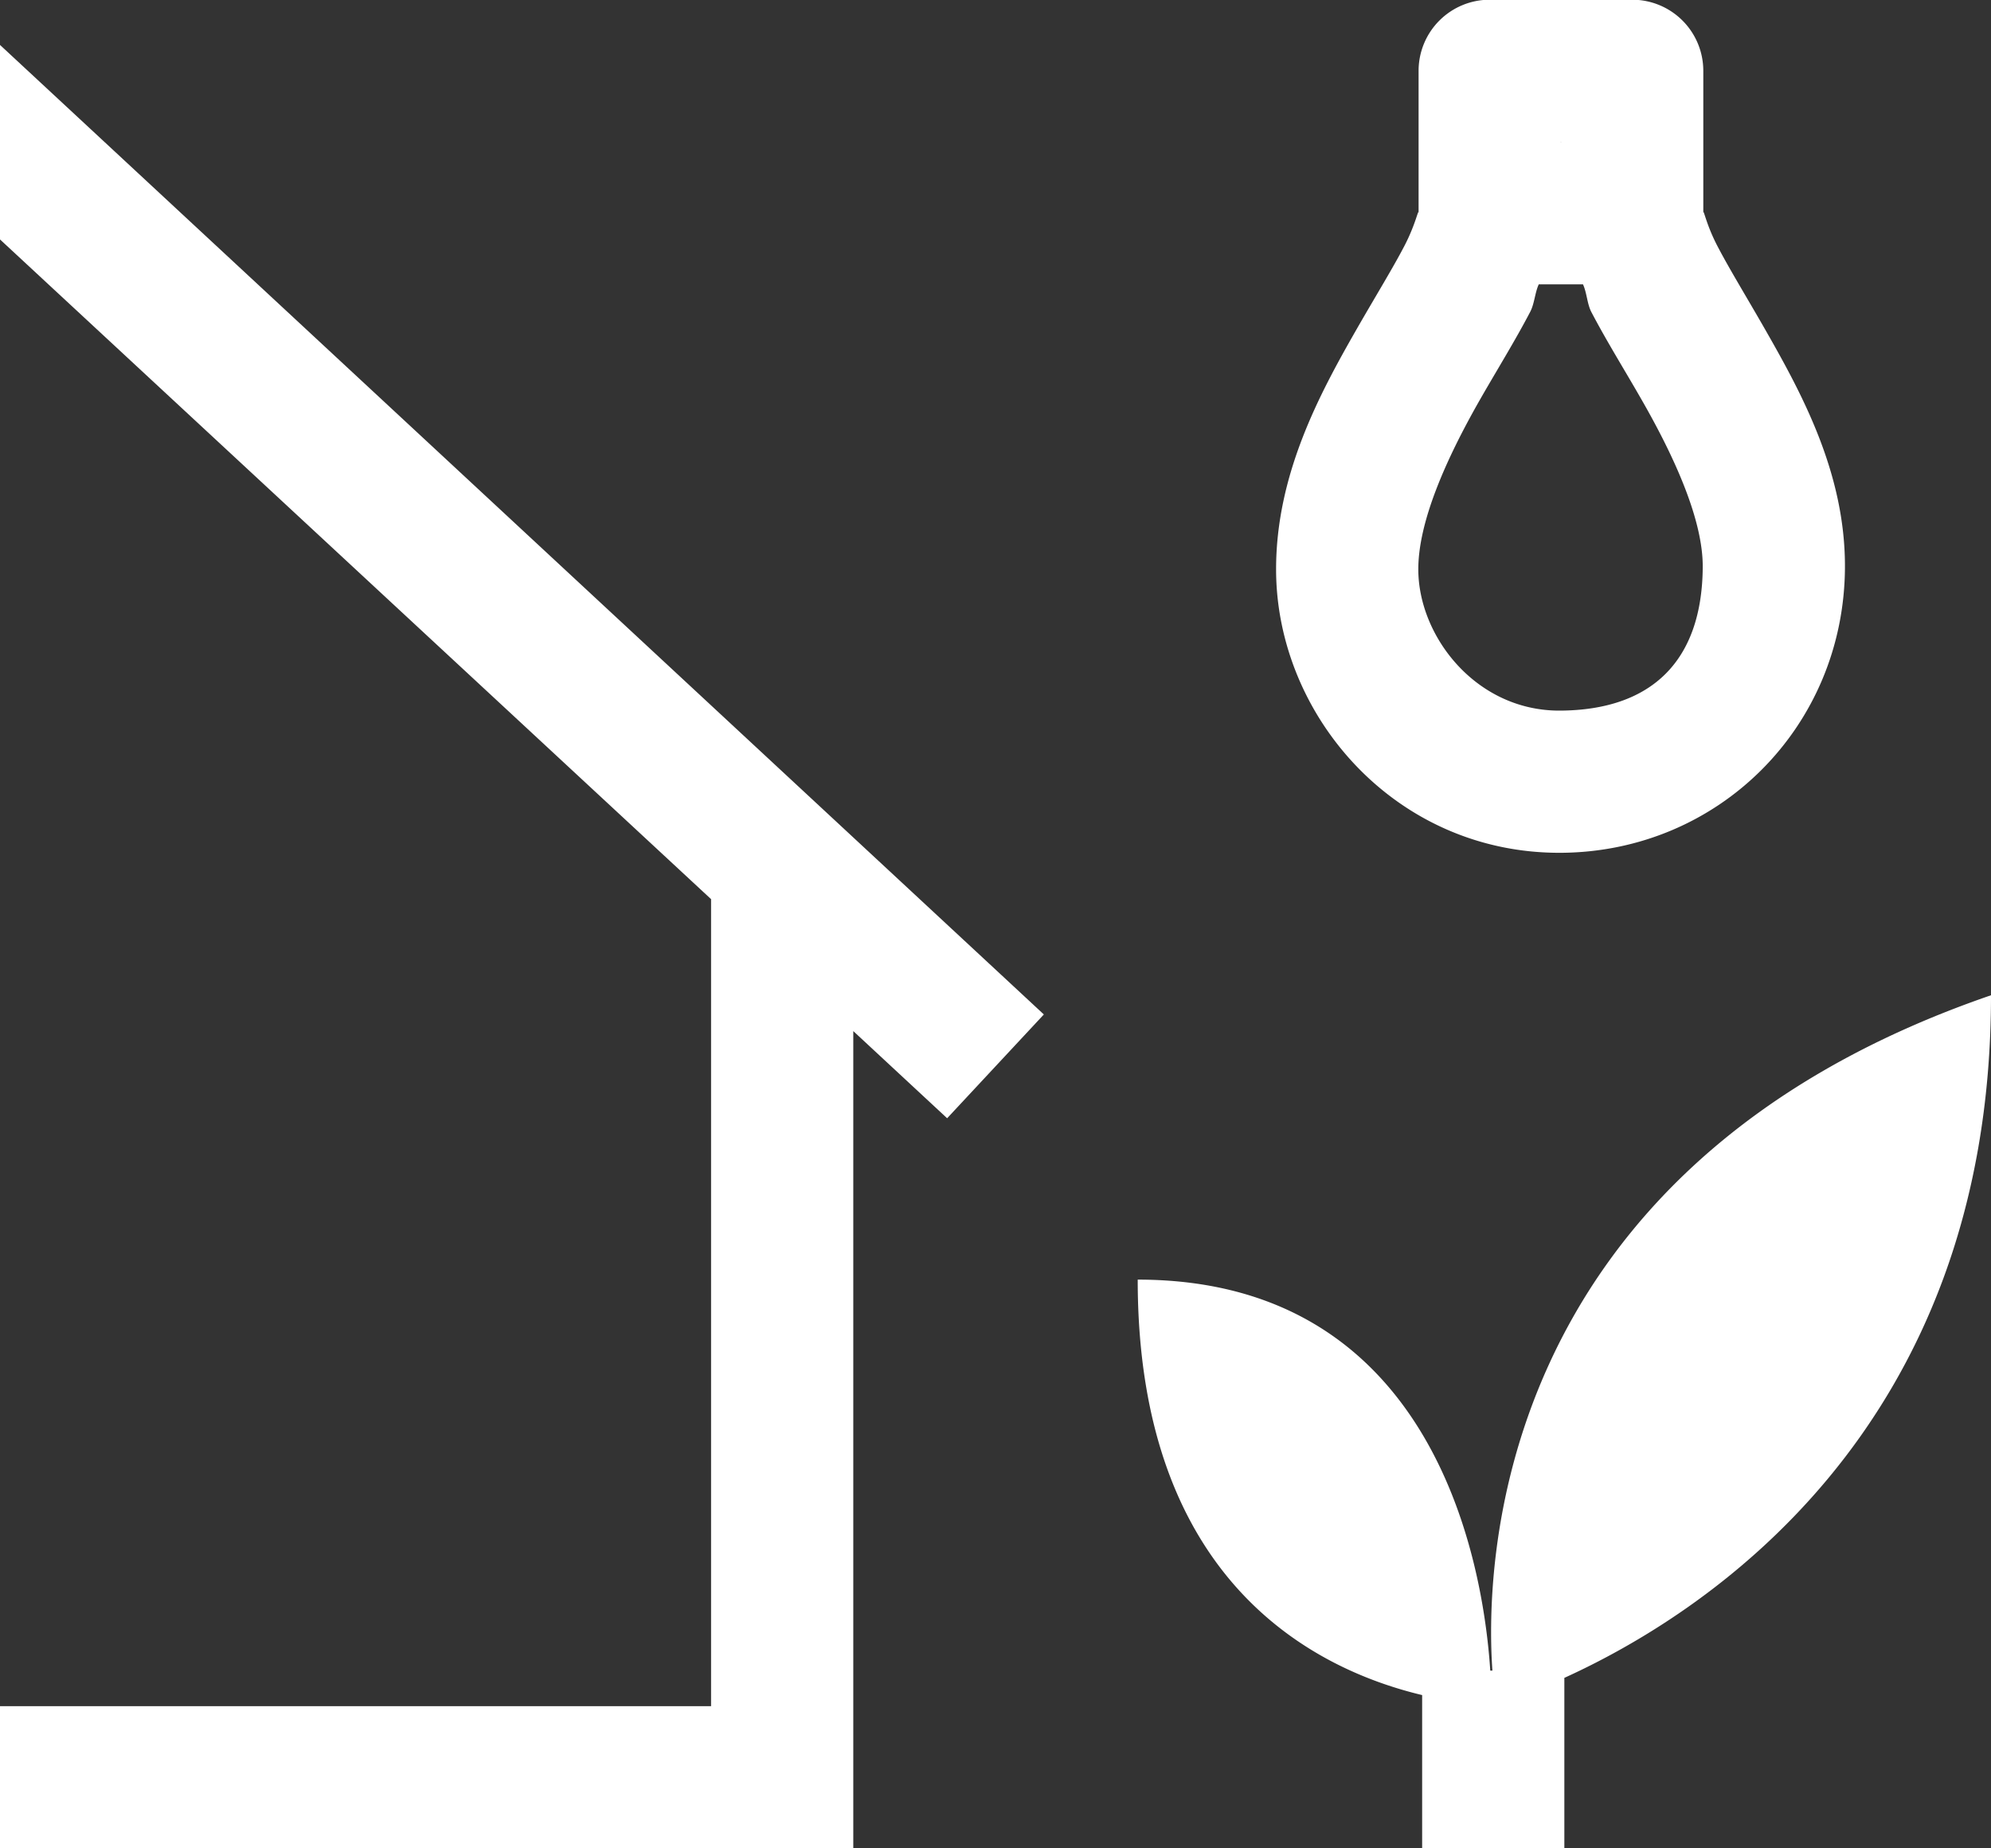 <?xml version="1.0" encoding="UTF-8" standalone="no"?><svg xmlns="http://www.w3.org/2000/svg" xmlns:xlink="http://www.w3.org/1999/xlink" fill="#ffffff" height="13" preserveAspectRatio="xMidYMid meet" version="1" viewBox="1.0 1.0 14.0 13.0" width="14" zoomAndPan="magnify"><rect x="1.0" y="1.0" width="14.0" height="13.0" fill="#333333" stroke="none"/><g id="change1_1"><path d="M 11.475 0.998 A 0.5 0.5 0 0 0 10.975 1.498 L 10.975 2 L 10.975 2.5 C 10.975 2.459 10.956 2.575 10.875 2.73 C 10.794 2.886 10.669 3.089 10.539 3.316 C 10.278 3.772 9.973 4.337 9.973 5.004 C 9.973 6.033 10.814 7.006 11.979 6.998 C 13.087 6.99 13.966 6.112 13.973 4.994 C 13.977 4.33 13.67 3.769 13.41 3.314 C 13.28 3.087 13.157 2.886 13.076 2.73 C 12.995 2.575 12.977 2.458 12.977 2.5 L 12.977 2 L 12.977 1.498 A 0.5 0.5 0 0 0 12.477 0.998 L 11.475 0.998 z M 1 1.316 L 1 2.684 L 6 7.324 L 6 13 L 1 13 L 1 14 L 7 14 L 7 8.252 L 7.66 8.865 L 8.34 8.135 L 1 1.316 z M 11.975 1.998 L 11.977 1.998 L 11.977 2 L 11.975 2 L 11.975 1.998 z M 11.82 3 L 12.131 3 C 12.158 3.058 12.16 3.136 12.189 3.193 C 12.296 3.398 12.423 3.601 12.543 3.811 C 12.783 4.229 12.975 4.664 12.973 4.988 C 12.969 5.647 12.616 5.994 11.971 5.998 C 11.381 6.002 10.973 5.477 10.973 5.004 C 10.973 4.67 11.166 4.233 11.406 3.812 C 11.526 3.602 11.653 3.398 11.76 3.193 C 11.79 3.136 11.793 3.058 11.82 3 z M 15 8 C 11.425 9.229 11.45 12.121 11.494 12.75 L 11.479 12.75 C 11.44 12.149 11.167 10 9 10 C 9 12.147 10.272 12.748 11 12.922 L 11 14 L 12 14 L 12 12.801 C 12.952 12.368 15 11.086 15 8 z" fill="inherit"/></g></svg>